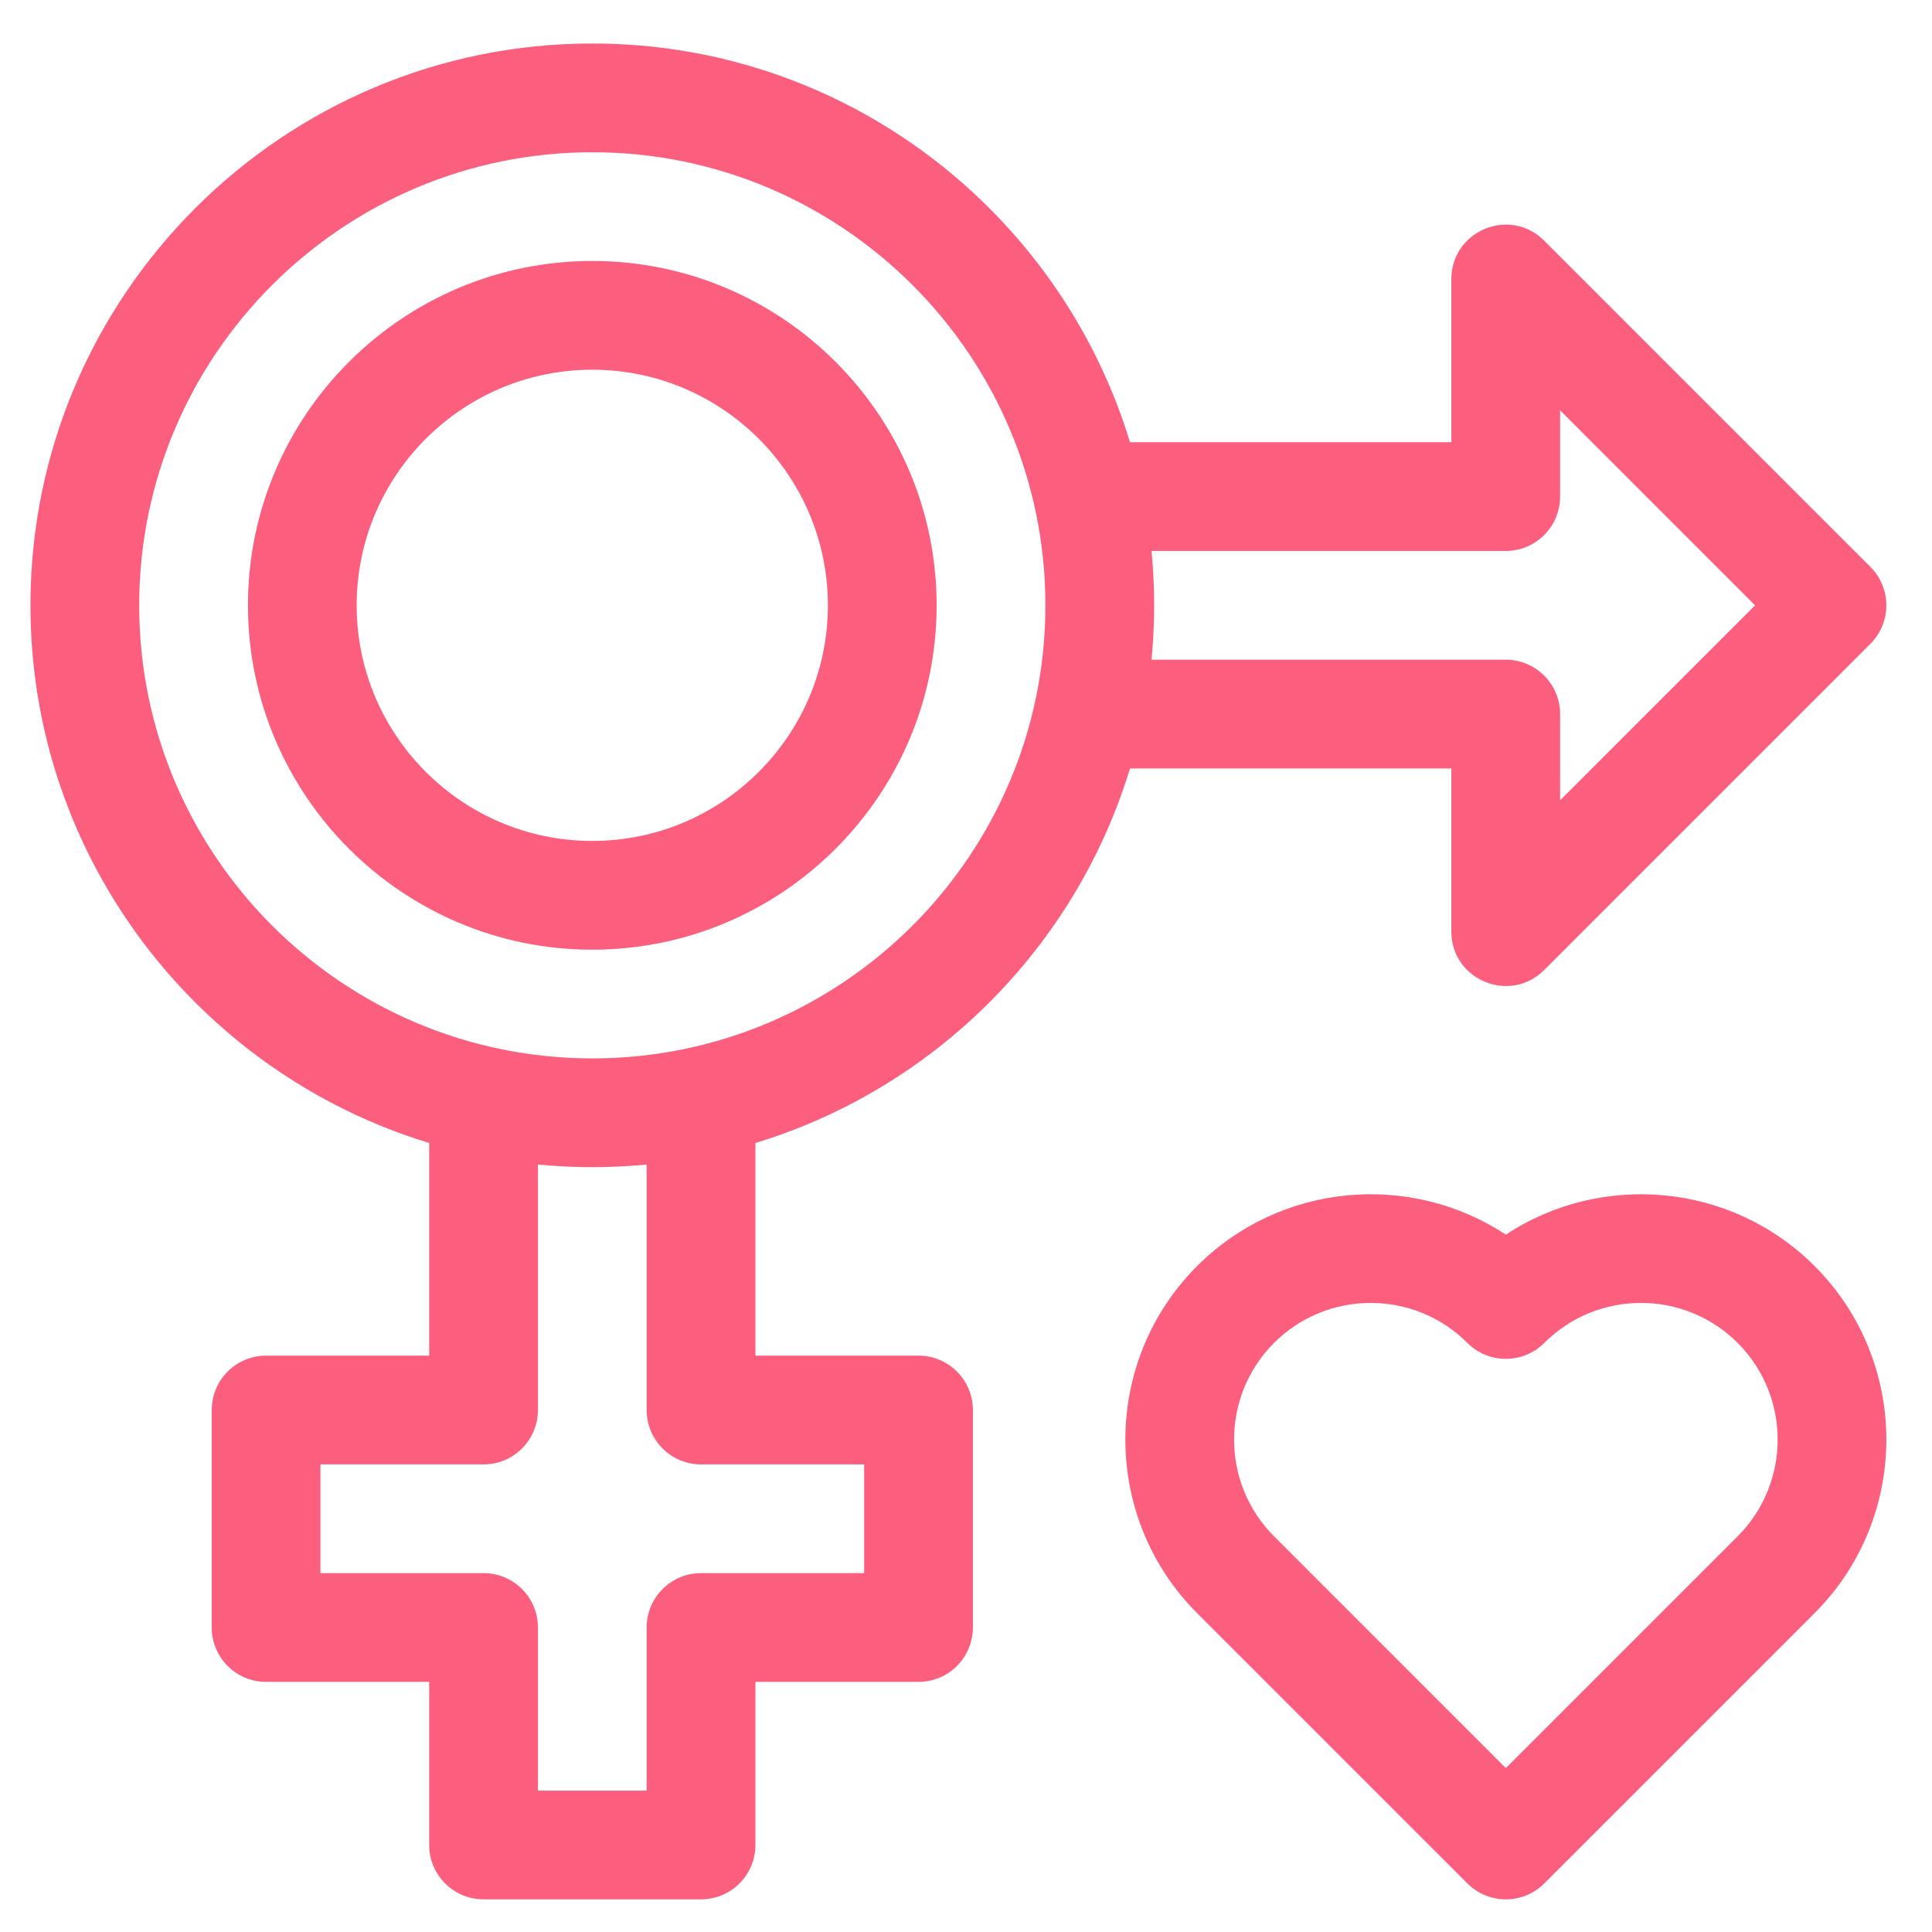 <svg width="41" height="41" viewBox="0 0 41 41" fill="none" xmlns="http://www.w3.org/2000/svg">
<g clip-path="url(#clip0_24206_43082)">
<path d="M38.508 26.867C36.73 25.09 33.977 24.868 31.956 26.201C29.935 24.868 27.183 25.09 25.405 26.867C23.374 28.898 23.374 32.203 25.405 34.234L31.14 39.969C31.591 40.42 32.322 40.42 32.772 39.969L38.507 34.234C40.539 32.203 40.539 28.898 38.508 26.867ZM36.876 32.602L31.956 37.522L27.037 32.602C25.906 31.471 25.906 29.63 27.037 28.499C28.168 27.367 30.009 27.367 31.14 28.499C31.591 28.949 32.322 28.949 32.772 28.499C33.903 27.367 35.744 27.367 36.876 28.499C38.007 29.63 38.007 31.471 36.876 32.602Z" fill="#FC5F7E"/>
<path d="M12.569 5.538C8.54 5.538 5.262 8.816 5.262 12.846C5.262 16.875 8.54 20.154 12.569 20.154C16.599 20.154 19.877 16.875 19.877 12.846C19.877 8.816 16.599 5.538 12.569 5.538ZM12.569 17.846C9.812 17.846 7.569 15.603 7.569 12.846C7.569 10.089 9.812 7.846 12.569 7.846C15.326 7.846 17.569 10.089 17.569 12.846C17.569 15.603 15.326 17.846 12.569 17.846Z" fill="#FC5F7E"/>
<path d="M23.98 16.308H30.8V19.769C30.8 20.797 32.043 21.312 32.77 20.585L39.693 13.662C40.144 13.211 40.144 12.481 39.693 12.03L32.77 5.107C32.043 4.38 30.8 4.895 30.8 5.923V9.384H23.98C22.493 4.493 17.941 0.923 12.57 0.923C5.995 0.923 0.646 6.271 0.646 12.846C0.646 18.217 4.216 22.769 9.108 24.256V28.769H5.646C5.009 28.769 4.493 29.286 4.493 29.923V34.538C4.493 35.175 5.009 35.692 5.646 35.692H9.108V39.154C9.108 39.791 9.625 40.307 10.262 40.307H14.877C15.514 40.307 16.031 39.791 16.031 39.154V35.692H19.493C20.13 35.692 20.646 35.175 20.646 34.538V29.923C20.646 29.286 20.13 28.769 19.493 28.769H16.031V24.256C19.827 23.102 22.826 20.103 23.98 16.308ZM24.437 11.692H31.954C32.591 11.692 33.108 11.175 33.108 10.538V8.708L37.245 12.846L33.108 16.983V15.154C33.108 14.516 32.591 14 31.954 14H24.437C24.473 13.62 24.493 13.235 24.493 12.846C24.493 12.457 24.473 12.072 24.437 11.692ZM18.339 31.077V33.384H14.877C14.24 33.384 13.723 33.901 13.723 34.538V38H11.416V34.538C11.416 33.901 10.899 33.384 10.262 33.384H6.8V31.077H10.262C10.899 31.077 11.416 30.56 11.416 29.923V24.713C11.796 24.75 12.18 24.769 12.57 24.769C12.959 24.769 13.344 24.75 13.723 24.713V29.923C13.723 30.56 14.24 31.077 14.877 31.077H18.339ZM12.57 22.461C7.268 22.461 2.954 18.148 2.954 12.846C2.954 7.544 7.268 3.231 12.57 3.231C17.872 3.231 22.185 7.544 22.185 12.846C22.185 18.148 17.872 22.461 12.57 22.461Z" fill="#FC5F7E"/>
</g>
<defs>
<clipPath id="clip0_24206_43082">
<rect width="39.385" height="39.385" fill="white" transform="translate(0.646 0.923)"/>
</clipPath>
</defs>
</svg>
